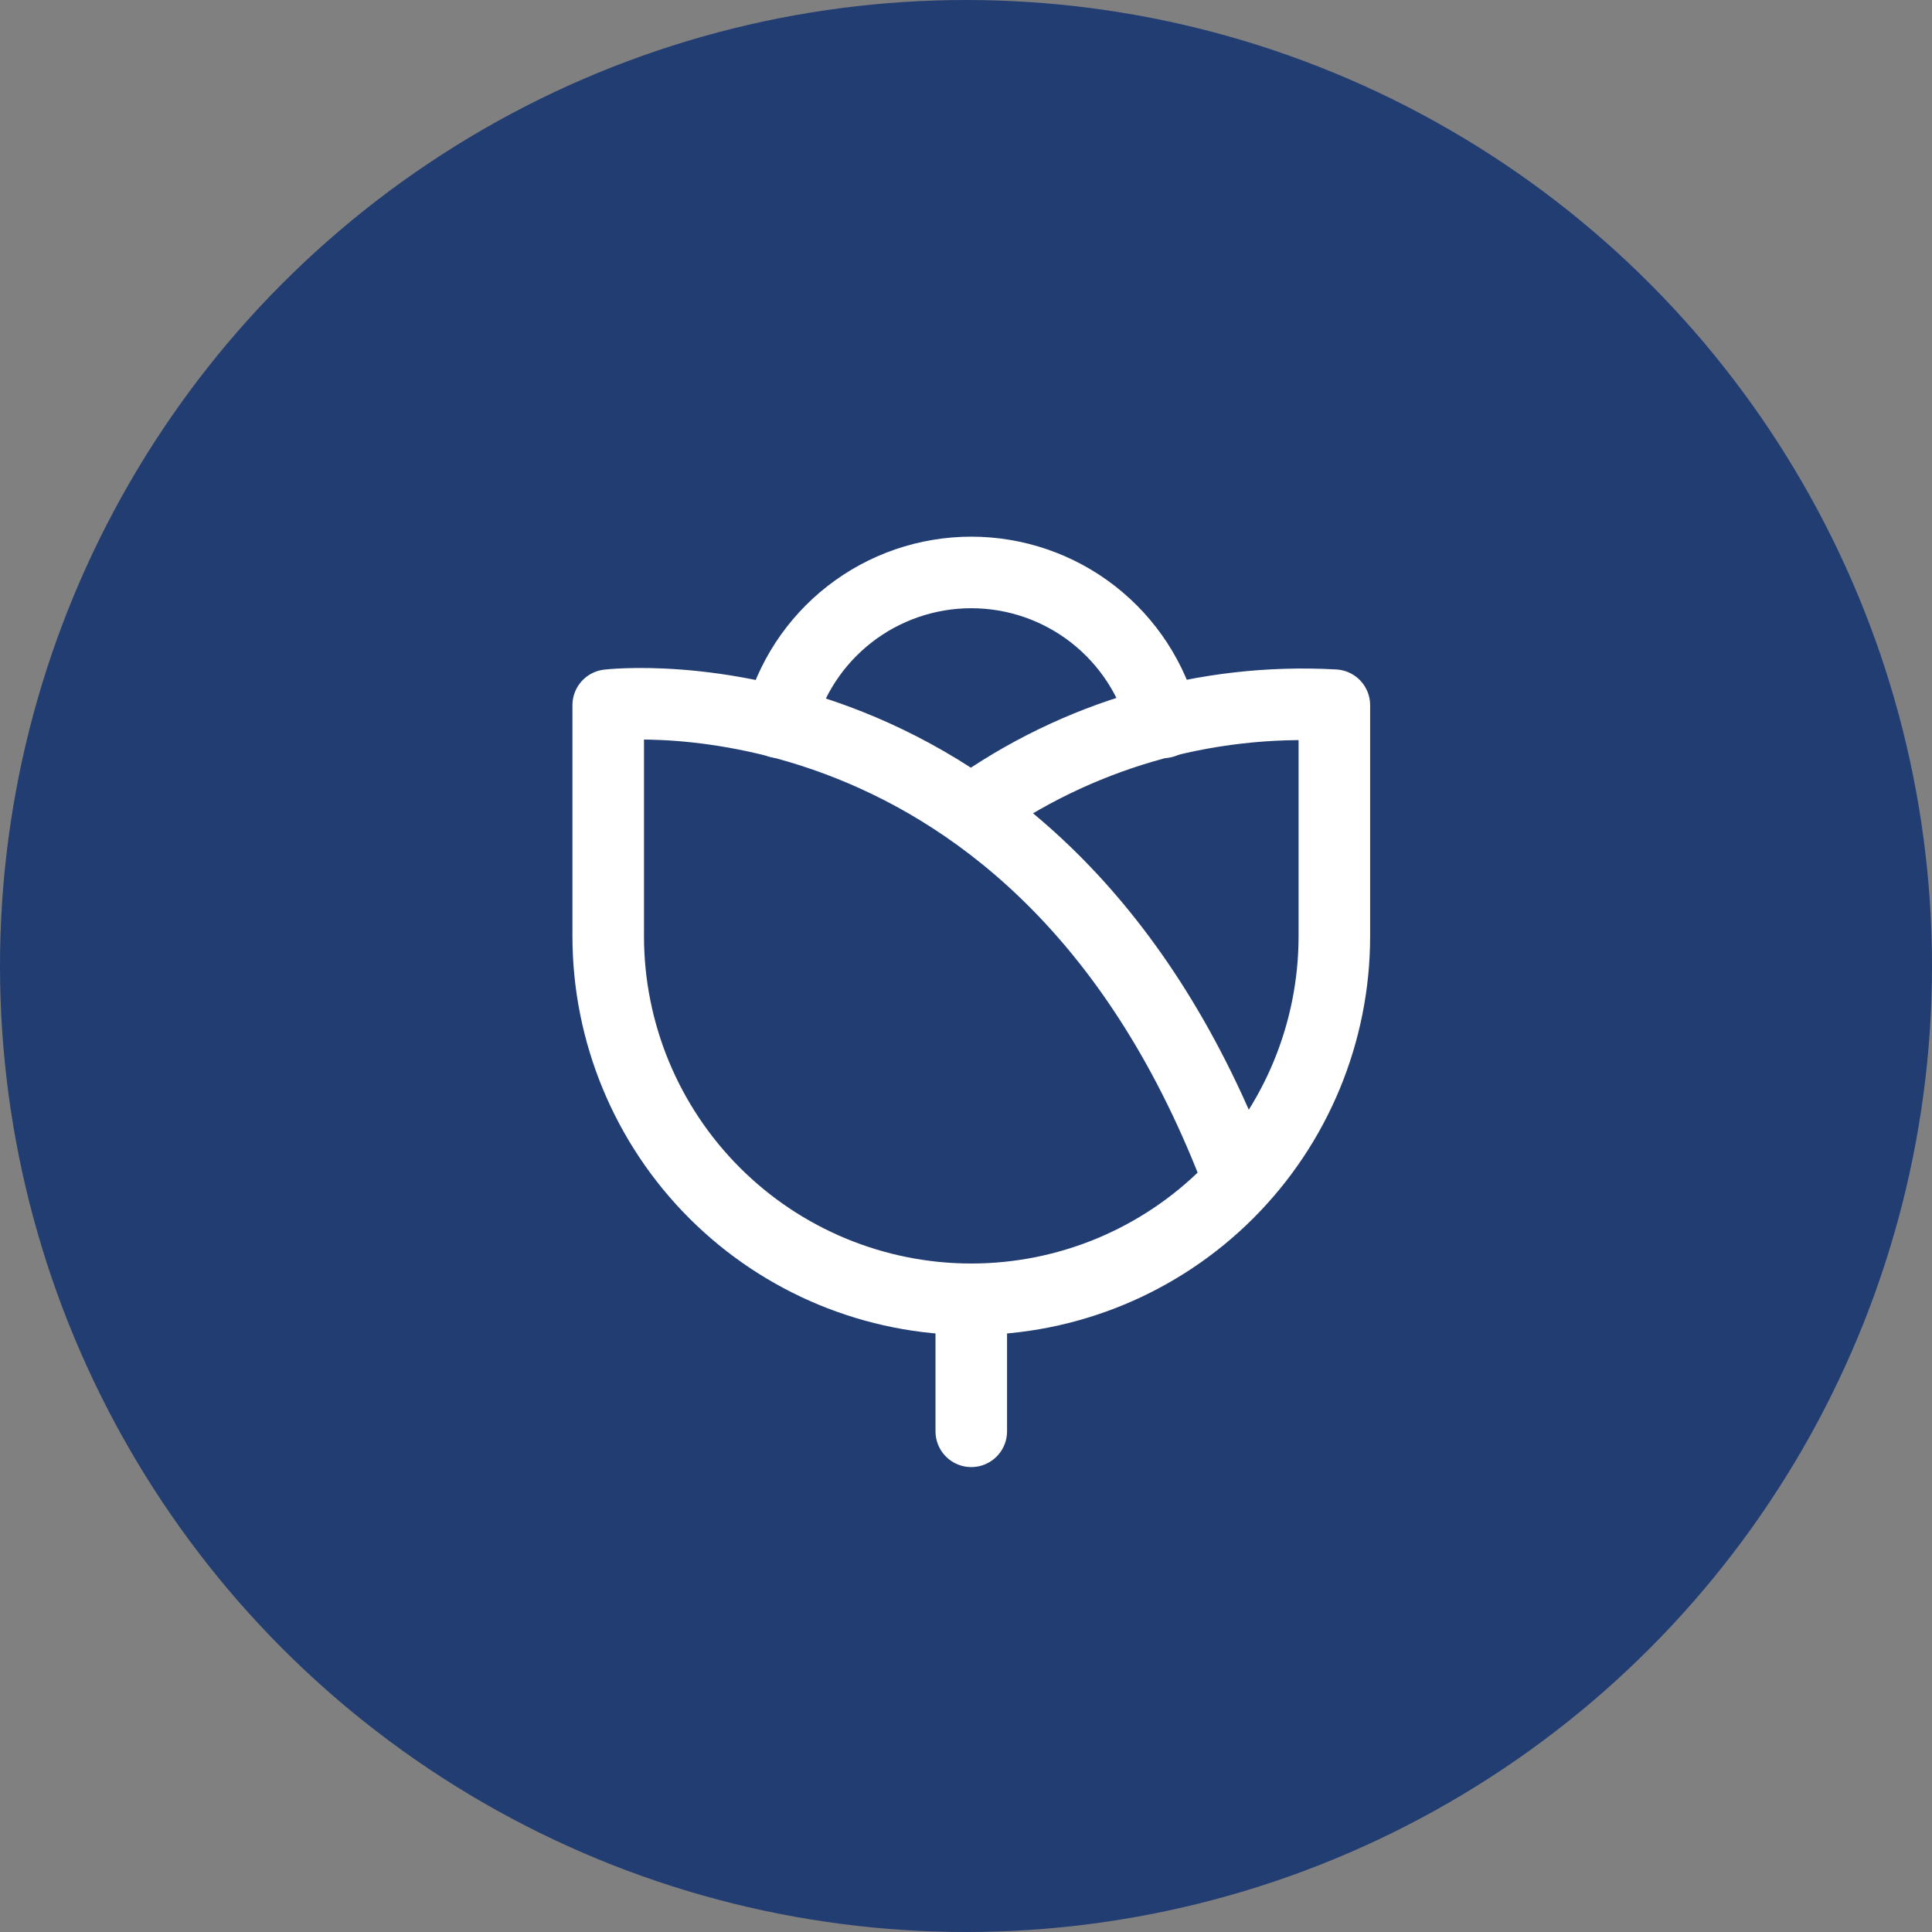 <?xml version="1.0" encoding="UTF-8"?> <svg xmlns="http://www.w3.org/2000/svg" width="108" height="108" viewBox="0 0 108 108" fill="none"><rect x="0" y="0" width="108" height="108" fill="#808080" stroke="none"/> <circle cx="54" cy="54" r="54" fill="#223D72"></circle> <path d="M54.295 45.324C60.19 41.1 67.351 39.017 74.591 39.42V52.335C74.591 57.718 72.453 62.88 68.647 66.686C64.841 70.493 59.678 72.631 54.295 72.631C48.913 72.631 43.751 70.493 39.944 66.686C36.138 62.88 34 57.718 34 52.335V39.42C34 39.42 58.207 36.505 69.277 66.025" stroke="white" stroke-width="4" stroke-linecap="round" stroke-linejoin="round"></path> <path d="M65.034 40.379C64.434 37.985 63.051 35.861 61.106 34.343C59.16 32.825 56.763 32 54.295 32C51.828 32 49.431 32.825 47.485 34.343C45.54 35.861 44.157 37.985 43.557 40.379M54.295 72.63V80.011" stroke="white" stroke-width="4" stroke-linecap="round" stroke-linejoin="round"></path> </svg> 